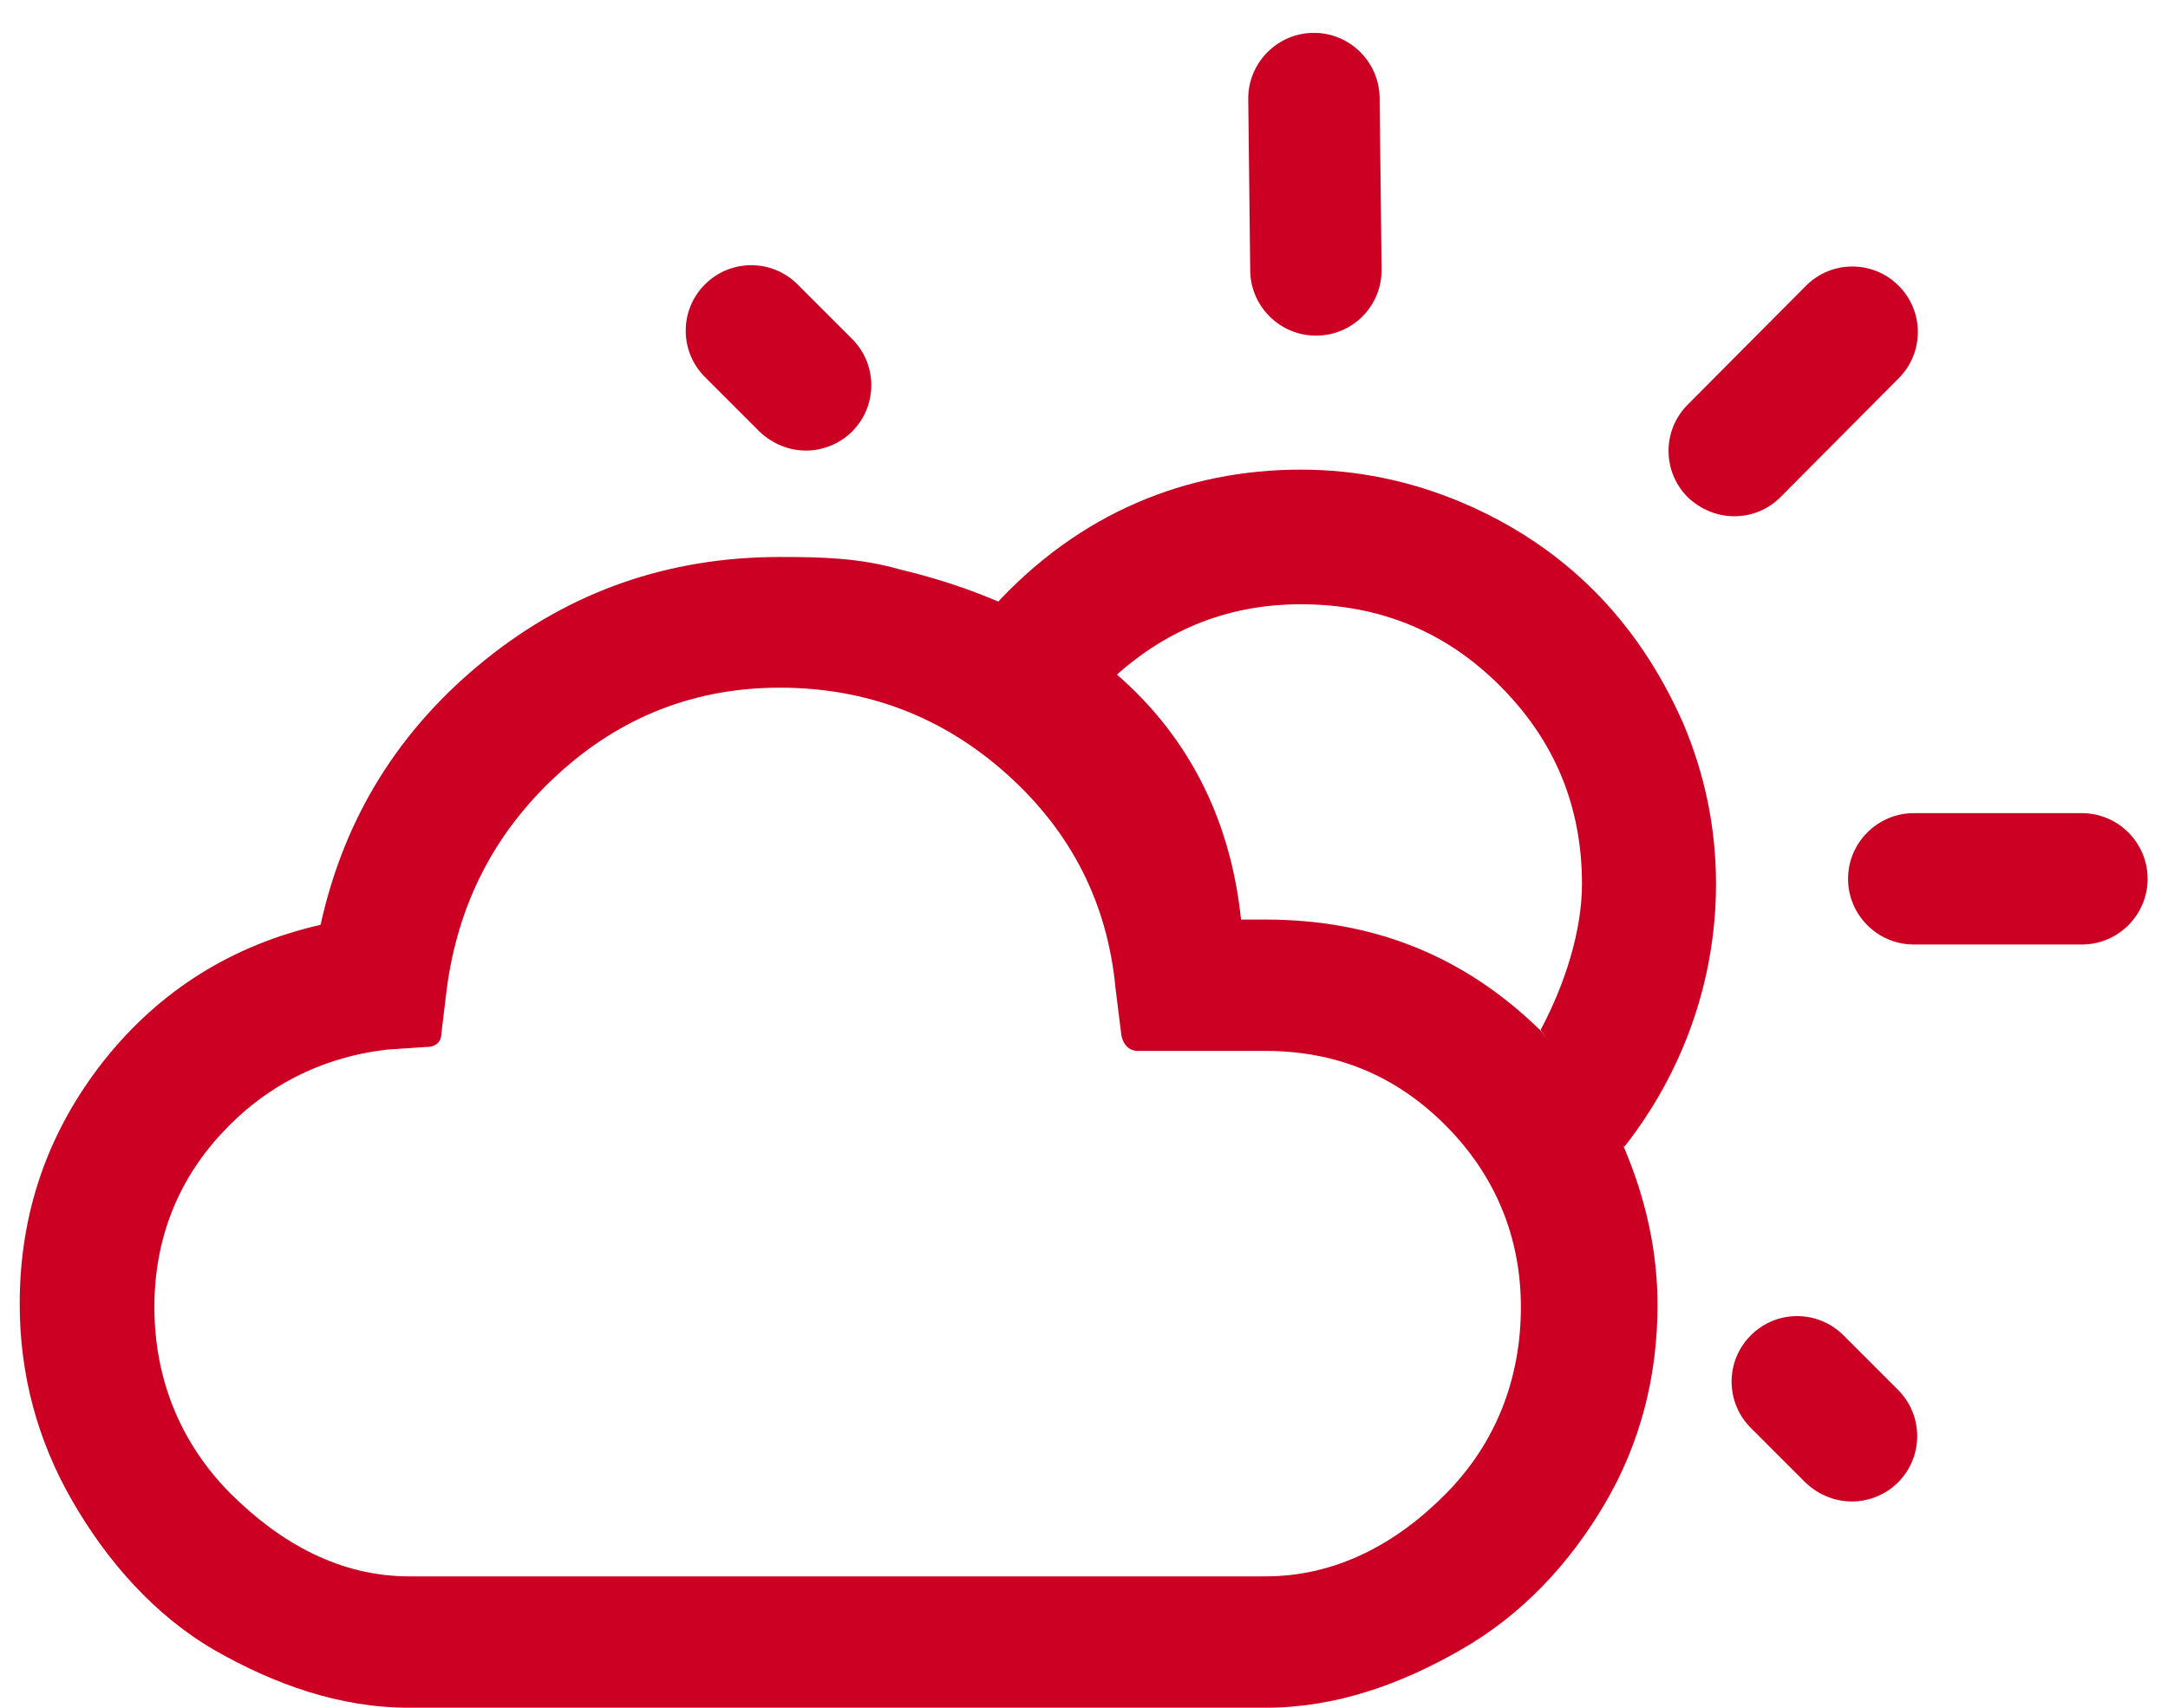 <svg height="26" viewBox="0 0 33 26" width="33" xmlns="http://www.w3.org/2000/svg"><g fill="#c02"><g transform="translate(0 7)"><path d="m24.26 1.99c-.56-.56-1.23-1.01-2.01-1.34s-1.6-.5-2.45-.5c-1.73 0-3.37.65-4.68 2.09l1.86 1.05c.81-.73 1.75-1.09 2.82-1.09 1.19 0 2.2.41 3.03 1.24s1.25 1.83 1.25 3.02c0 .71-.26 1.53-.63 2.22l1.27 1.78.02-.02c.86-1.1 1.38-2.49 1.38-3.98 0-.86-.17-1.67-.5-2.45-.35-.79-.8-1.46-1.36-2.02z"/><path d="m23.46 8.7c-1.17-1.15-2.56-1.7-4.2-1.7h-.37c-.31-3-2.46-4.68-5.19-5.33-.63-.18-1.21-.19-1.83-.19-1.69 0-3.19.52-4.49 1.57s-2.14 2.39-2.5 4.03c-1.35.31-2.45 1-3.3 2.07-.85 1.08-1.28 2.31-1.28 3.7 0 1.08.27 2.08.8 3s1.25 1.74 2.16 2.27c.91.52 1.9.88 2.97.88h13.03c1.08 0 2.07-.36 2.99-.89s1.64-1.3 2.18-2.22.8-1.94.8-3.02c0-.8-.17-1.6-.51-2.4-.18-.45-1.26-1.77-1.26-1.77zm-1.45 7.04c-.76.77-1.68 1.26-2.75 1.26h-13.03c-1.05 0-1.96-.5-2.73-1.27-.77-.78-1.15-1.76-1.15-2.83 0-1.01.34-1.9 1.01-2.63s1.52-1.17 2.53-1.29l.6-.04c.15 0 .23-.08.23-.22l.08-.66c.17-1.3.73-2.39 1.69-3.27s2.09-1.32 3.38-1.32c1.32 0 2.48.44 3.46 1.32s1.53 1.97 1.65 3.26l.09.72c.03.14.12.23.25.23h1.94c1.06 0 1.97.36 2.74 1.13s1.15 1.72 1.15 2.77c0 1.09-.38 2.07-1.14 2.84z"/></g><path d="m31.69 14.38h-2.56c-.55 0-1-.45-1-1s.45-1 1-1h2.56c.55 0 1 .45 1 1s-.45 1-1 1z"/><path d="m12.27 6.86c-.26 0-.51-.1-.71-.29l-.83-.83c-.39-.39-.39-1.02 0-1.41s1.02-.39 1.41 0l.83.83c.39.39.39 1.02 0 1.41-.19.19-.45.29-.7.29z"/><path d="m28.19 22.86c-.26 0-.51-.1-.71-.29l-.83-.83c-.39-.39-.39-1.02 0-1.41s1.02-.39 1.41 0l.83.83c.39.39.39 1.02 0 1.41-.19.19-.45.29-.7.29z"/><path d="m20.03 5.11c-.55 0-1-.45-1-1l-.03-2.61c0-.55.45-1 1-1s1 .45 1 1l.03 2.61c0 .55-.44 1-1 1z"/><path d="m26.4 7.86c-.26 0-.51-.1-.71-.29-.39-.39-.39-1.02 0-1.41l1.8-1.81c.39-.39 1.02-.39 1.41 0s.39 1.02 0 1.41l-1.8 1.81c-.19.19-.44.29-.7.29z"/></g></svg>